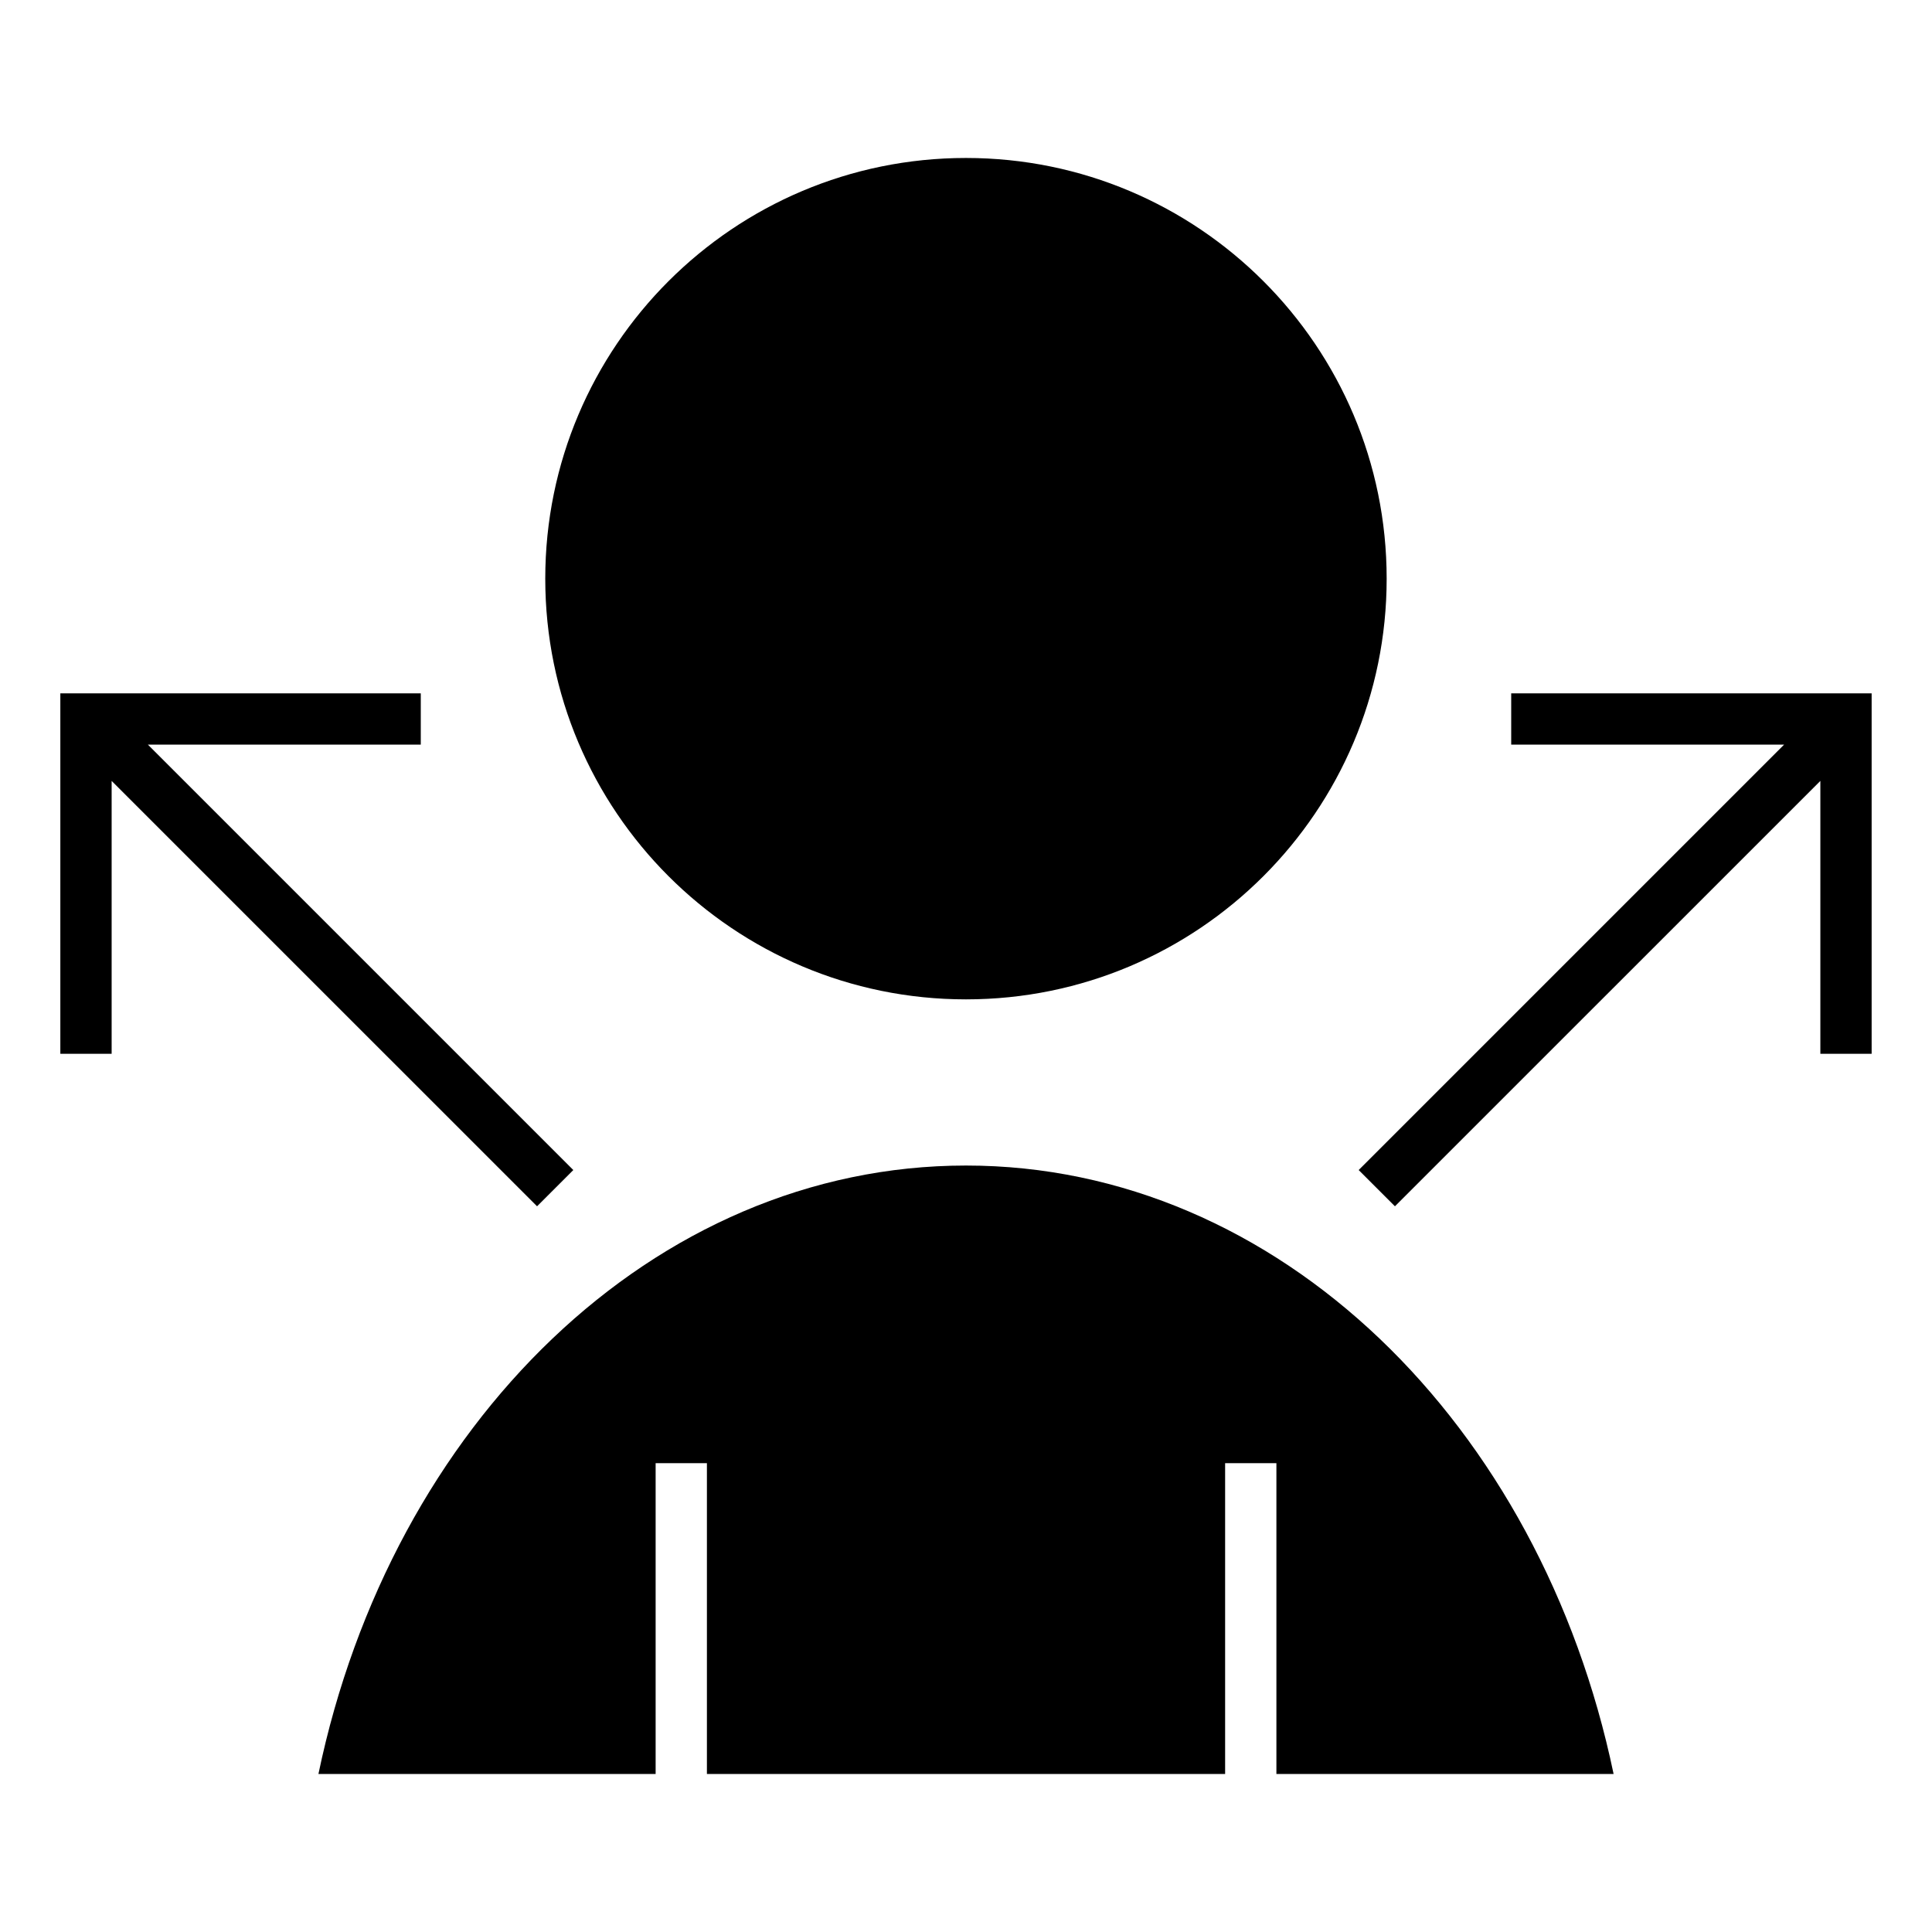 <?xml version="1.0" encoding="UTF-8"?>
<!-- Uploaded to: ICON Repo, www.iconrepo.com, Generator: ICON Repo Mixer Tools -->
<svg fill="#000000" width="800px" height="800px" version="1.1" viewBox="144 144 512 512" xmlns="http://www.w3.org/2000/svg">
 <path d="m400 452.88c-82.797 0-152.3 68.598-171.61 161.24h89.359v-82.367h13.59v82.367h137.33v-82.367h13.59v82.367h89.359c-19.316-92.645-88.816-161.24-171.61-161.24zm104.06 1.195 112.74-112.74h-72.316v-13.59h95.52v95.52h-13.59v-72.316l-112.74 112.73-9.609-9.605zm-344.07-30.812v-95.52h95.52v13.59h-72.316l112.74 112.74-9.609 9.605-112.74-112.73v72.316h-13.59zm240-237.4c61.57 0 111.49 49.918 111.49 111.49 0 61.57-49.918 111.49-111.49 111.49s-111.49-49.918-111.49-111.49c0-61.57 49.918-111.49 111.49-111.49z" fill-rule="evenodd"/>
</svg>
